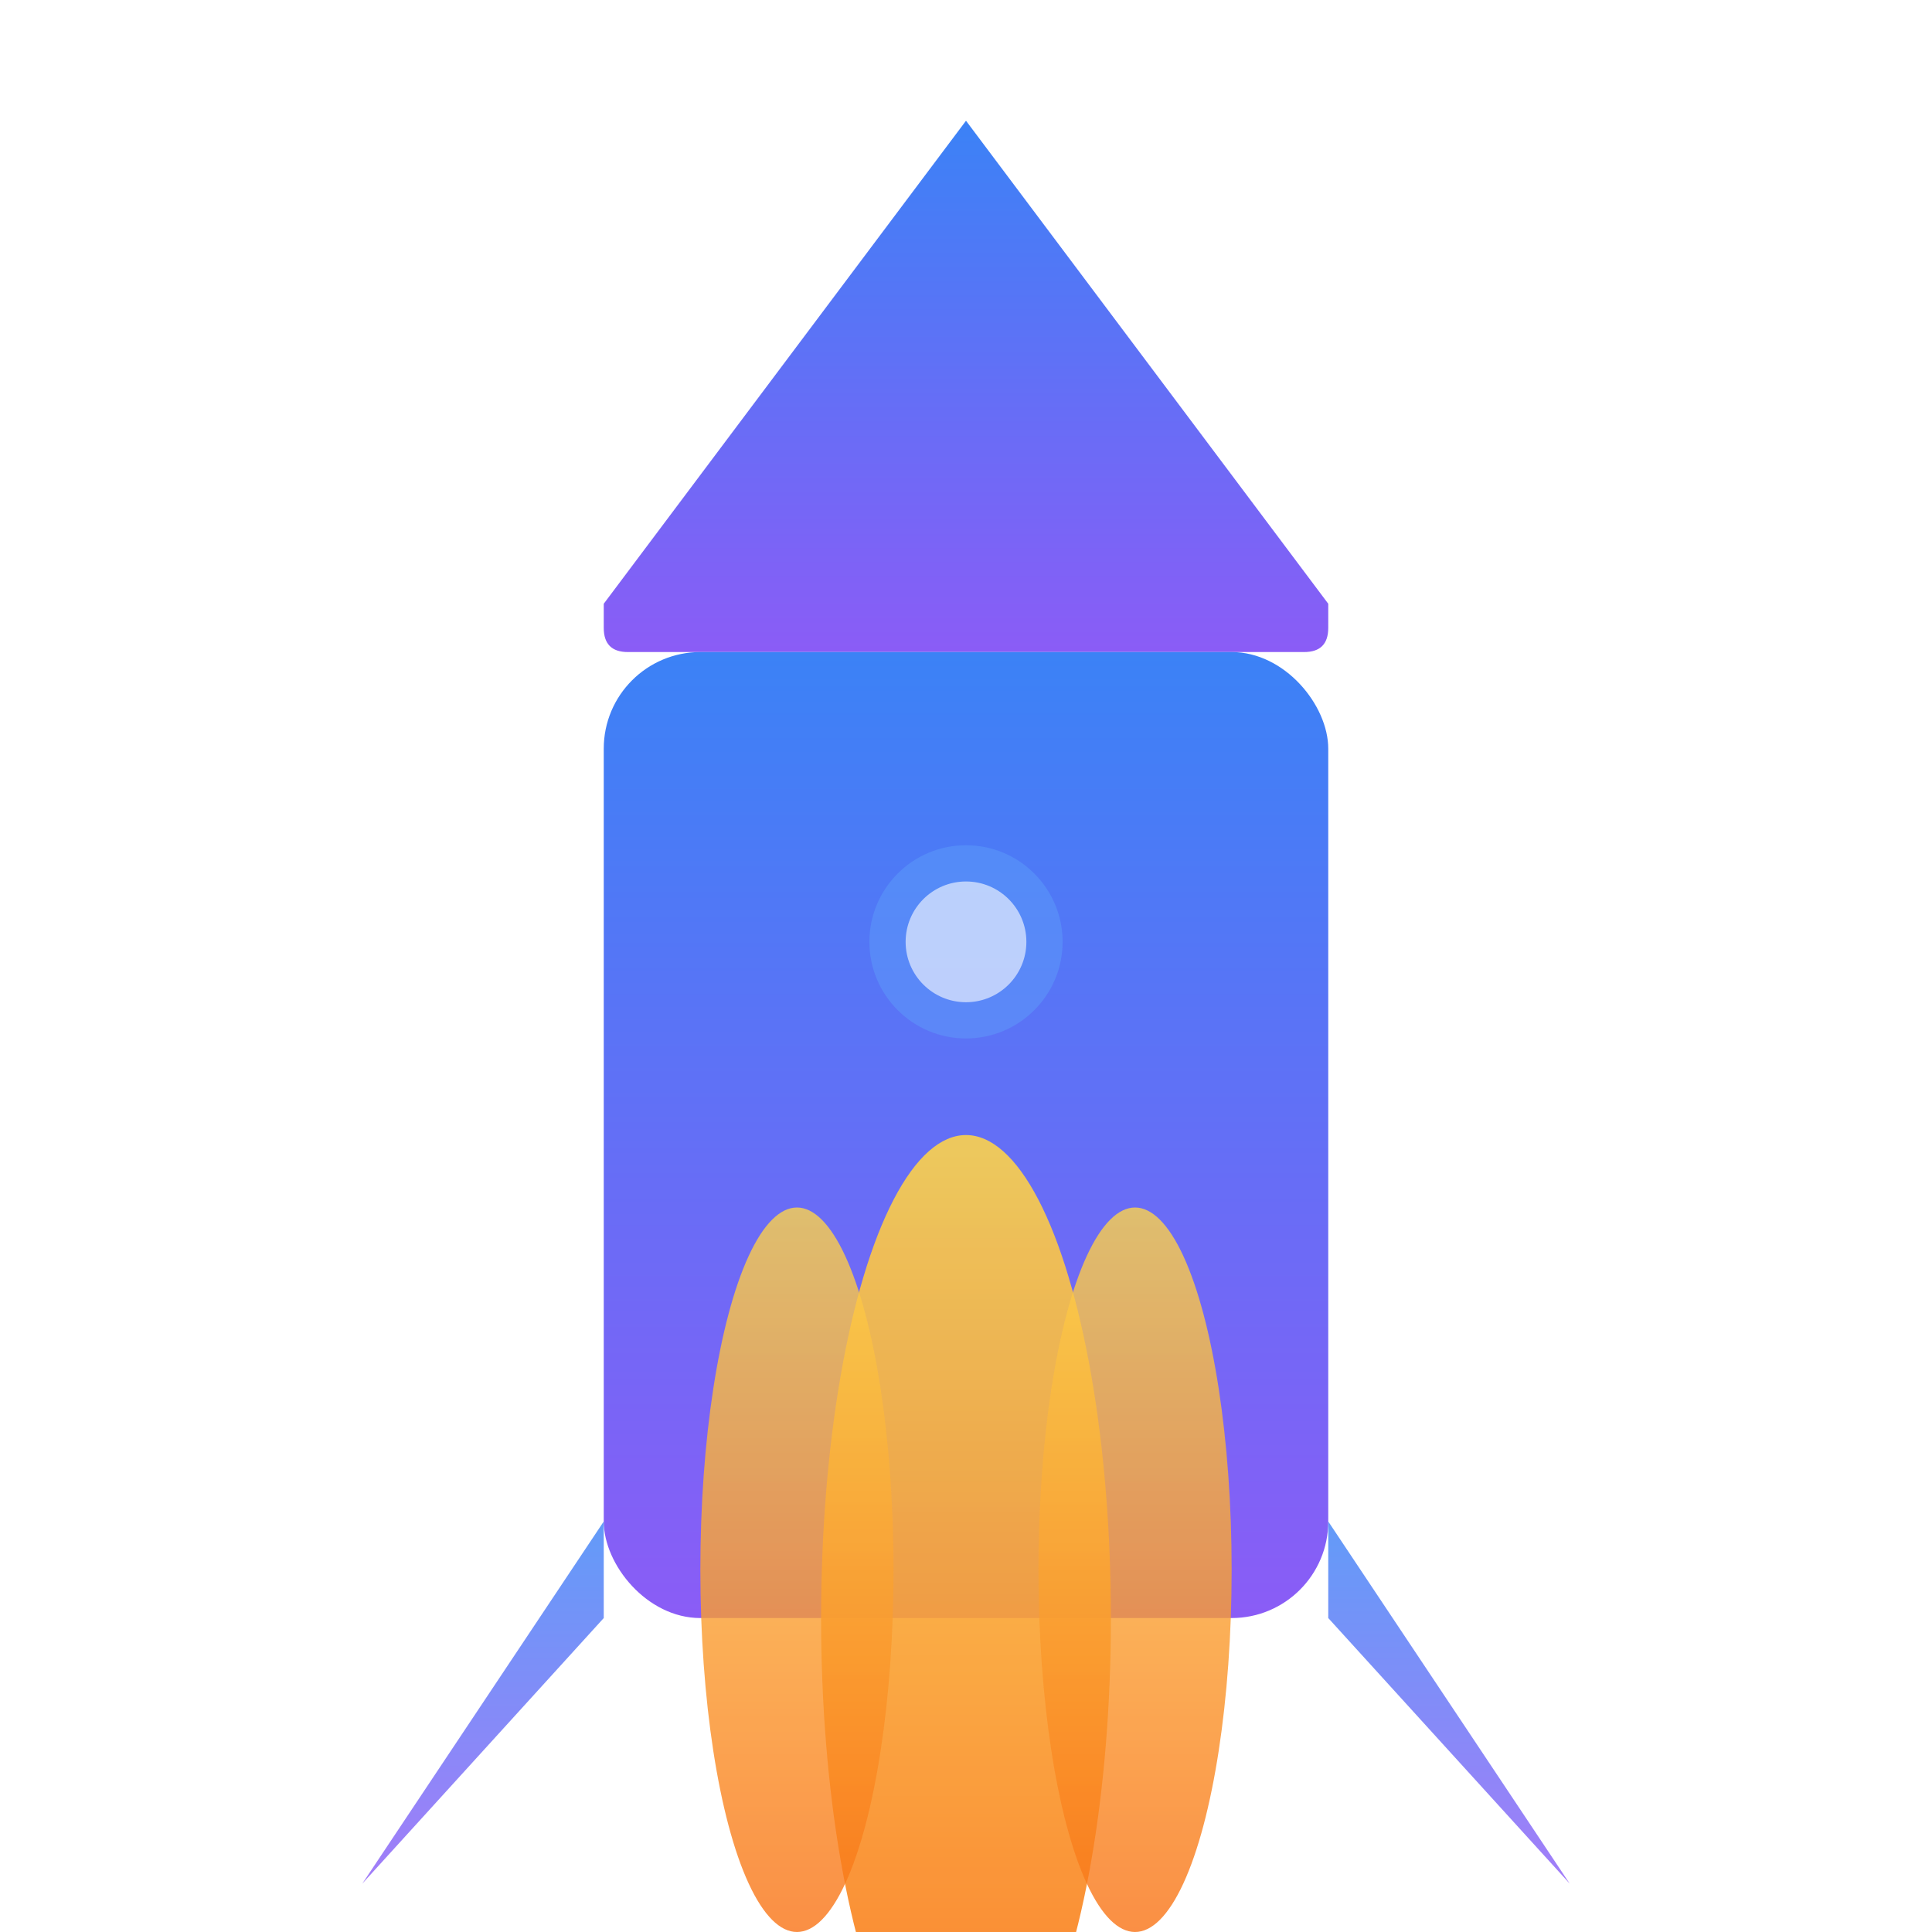 <svg width="192" height="192" viewBox="0 0 60 80" xmlns="http://www.w3.org/2000/svg">

  <defs>

    <!-- Gradiente del cohete (azul a morado) -->

    <linearGradient id="rocketGradient" x1="0%" y1="0%" x2="0%" y2="100%">

      <stop offset="0%" style="stop-color:#3B82F6;stop-opacity:1" />

      <stop offset="100%" style="stop-color:#8B5CF6;stop-opacity:1" />

    </linearGradient>

    

    <!-- Gradiente de las llamas (amarillo a naranja) -->

    <linearGradient id="flameGradient" x1="0%" y1="0%" x2="0%" y2="100%">

      <stop offset="0%" style="stop-color:#FCD34D;stop-opacity:1" />

      <stop offset="100%" style="stop-color:#F97316;stop-opacity:1" />

    </linearGradient>

    

    <!-- Filtro blur sutil para llamas -->

    <filter id="flameBlur">

      <feGaussianBlur in="SourceGraphic" stdDeviation="0.5" />

    </filter>

  </defs>

  

  <g id="rocket" transform="translate(15, 5)">

    <!-- PUNTA DEL COHETE -->

    <path id="nose" 

          d="M 15 0 L 30 20 L 30 21 Q 30 22 29 22 L 1 22 Q 0 22 0 21 L 0 20 Z" 

          fill="url(#rocketGradient)"/>

    

    <!-- CUERPO PRINCIPAL -->

    <rect id="body" 

          x="0" y="22" 

          width="30" height="40" 

          rx="4" ry="4" 

          fill="url(#rocketGradient)"/>

    

    <!-- VENTANA (círculo exterior con opacity) -->

    <circle id="window-outer" 

            cx="15" cy="34" r="4" 

            fill="#60A5FA" opacity="0.4"/>

    

    <!-- VENTANA (highlight interior) -->

    <circle id="window-inner" 

            cx="15" cy="34" r="2.5" 

            fill="#FFFFFF" opacity="0.6"/>

    

    <!-- ALETA IZQUIERDA -->

    <path id="fin-left" 

          d="M 0 58 L -10 73 L 0 62 Z" 

          fill="url(#rocketGradient)" 

          opacity="0.8"/>

    

    <!-- ALETA DERECHA -->

    <path id="fin-right" 

          d="M 30 58 L 40 73 L 30 62 Z" 

          fill="url(#rocketGradient)" 

          opacity="0.8"/>

  </g>

  

  <g id="flames" transform="translate(15, 67)" filter="url(#flameBlur)">

    <!-- LLAMA CENTRAL (más larga) -->

    <ellipse id="flame-center" 

             cx="15" cy="0" 

             rx="6" ry="20" 

             fill="url(#flameGradient)" 

             opacity="0.9">

      <!-- Animación sutil de parpadeo -->

      <animate attributeName="ry" 

               values="20;23;20" 

               dur="0.5s" 

               repeatCount="indefinite"/>

      <animate attributeName="opacity" 

               values="0.9;1;0.9" 

               dur="0.5s" 

               repeatCount="indefinite"/>

    </ellipse>

    

    <!-- LLAMA IZQUIERDA -->

    <ellipse id="flame-left" 

             cx="8" cy="-2" 

             rx="4" ry="15" 

             fill="url(#flameGradient)" 

             opacity="0.8">

      <animate attributeName="ry" 

               values="15;17;15" 

               dur="0.6s" 

               repeatCount="indefinite"/>

    </ellipse>

    

    <!-- LLAMA DERECHA -->

    <ellipse id="flame-right" 

             cx="22" cy="-2" 

             rx="4" ry="15" 

             fill="url(#flameGradient)" 

             opacity="0.8">

      <animate attributeName="ry" 

               values="15;17;15" 

               dur="0.7s" 

               repeatCount="indefinite"/>

    </ellipse>

  </g>

</svg>
